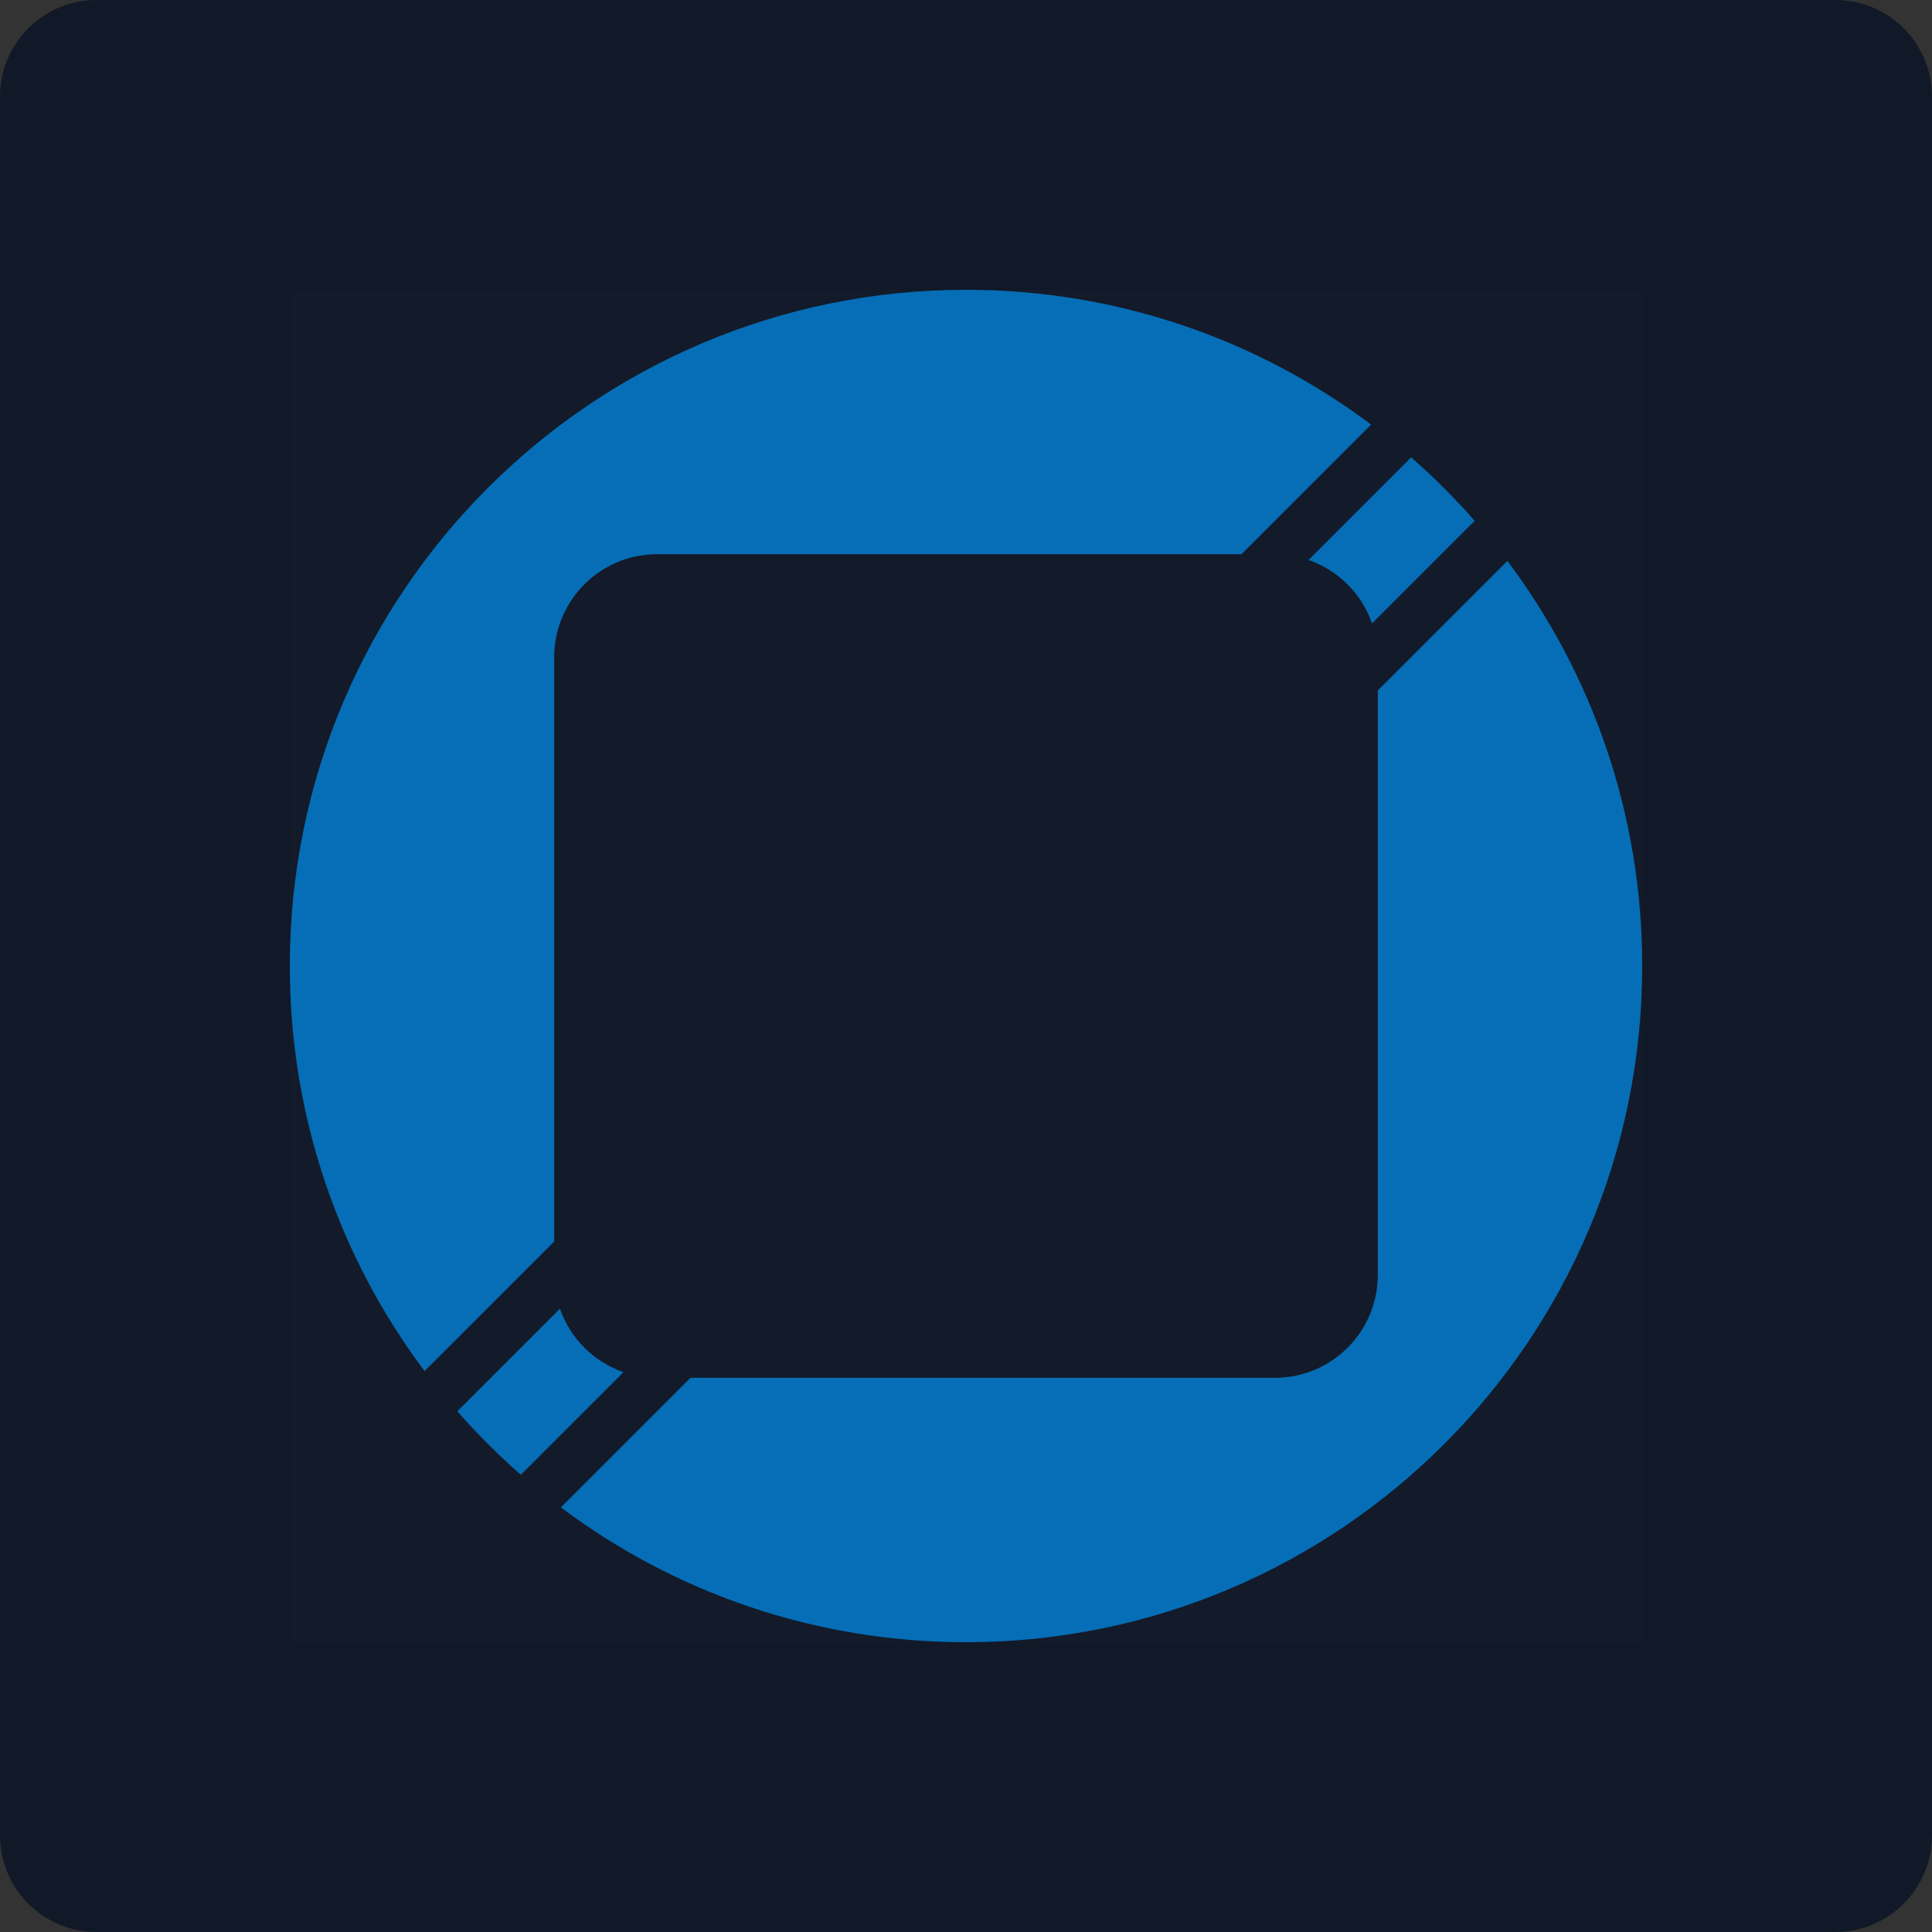 <svg width="80" height="80" viewBox="0 0 80 80" fill="none" xmlns="http://www.w3.org/2000/svg">
<rect x="0" y="0" width="80" height="80" fill="#333333" stroke="none"/>
<path d="M0 4C0 1.791 1.791 0 4 0H76C78.209 0 80 1.791 80 4V76C80 78.209 78.209 80 76 80H4C1.791 80 0 78.209 0 76V4Z" fill="#111827"/>
<g clip-path="url(#clip0_8001_48618)">
<rect width="56" height="56" transform="translate(12 12)" fill="white" fill-opacity="0.01" style="mix-blend-mode:multiply"/>
<path d="M58.433 18.936L54.183 23.186C55.415 23.613 56.387 24.585 56.813 25.817L61.064 21.566C60.245 20.633 59.367 19.755 58.433 18.936Z" fill="#056EB6"/>
<path d="M23.186 54.188L18.936 58.438C19.755 59.371 20.633 60.25 21.566 61.068L25.817 56.818C24.585 56.392 23.613 55.419 23.186 54.188Z" fill="#056EB6"/>
<path d="M22.948 51.408V27.211C22.948 24.858 24.858 22.948 27.211 22.948H51.408L56.775 17.58C52.099 14.076 46.292 12 40 12C24.538 12 12 24.538 12 40C12 46.292 14.076 52.099 17.58 56.775L22.948 51.408Z" fill="#056EB6"/>
<path d="M62.419 23.225L57.052 28.592V52.789C57.052 55.142 55.142 57.052 52.789 57.052H28.592L23.225 62.419C27.901 65.924 33.708 68 40 68C55.462 68 68 55.462 68 40C68 33.708 65.924 27.901 62.419 23.225Z" fill="#056EB6"/>
</g>
<defs>
<clipPath id="clip0_8001_48618">
<rect width="56" height="56" fill="white" transform="translate(12 12)"/>
</clipPath>
</defs>
</svg>
